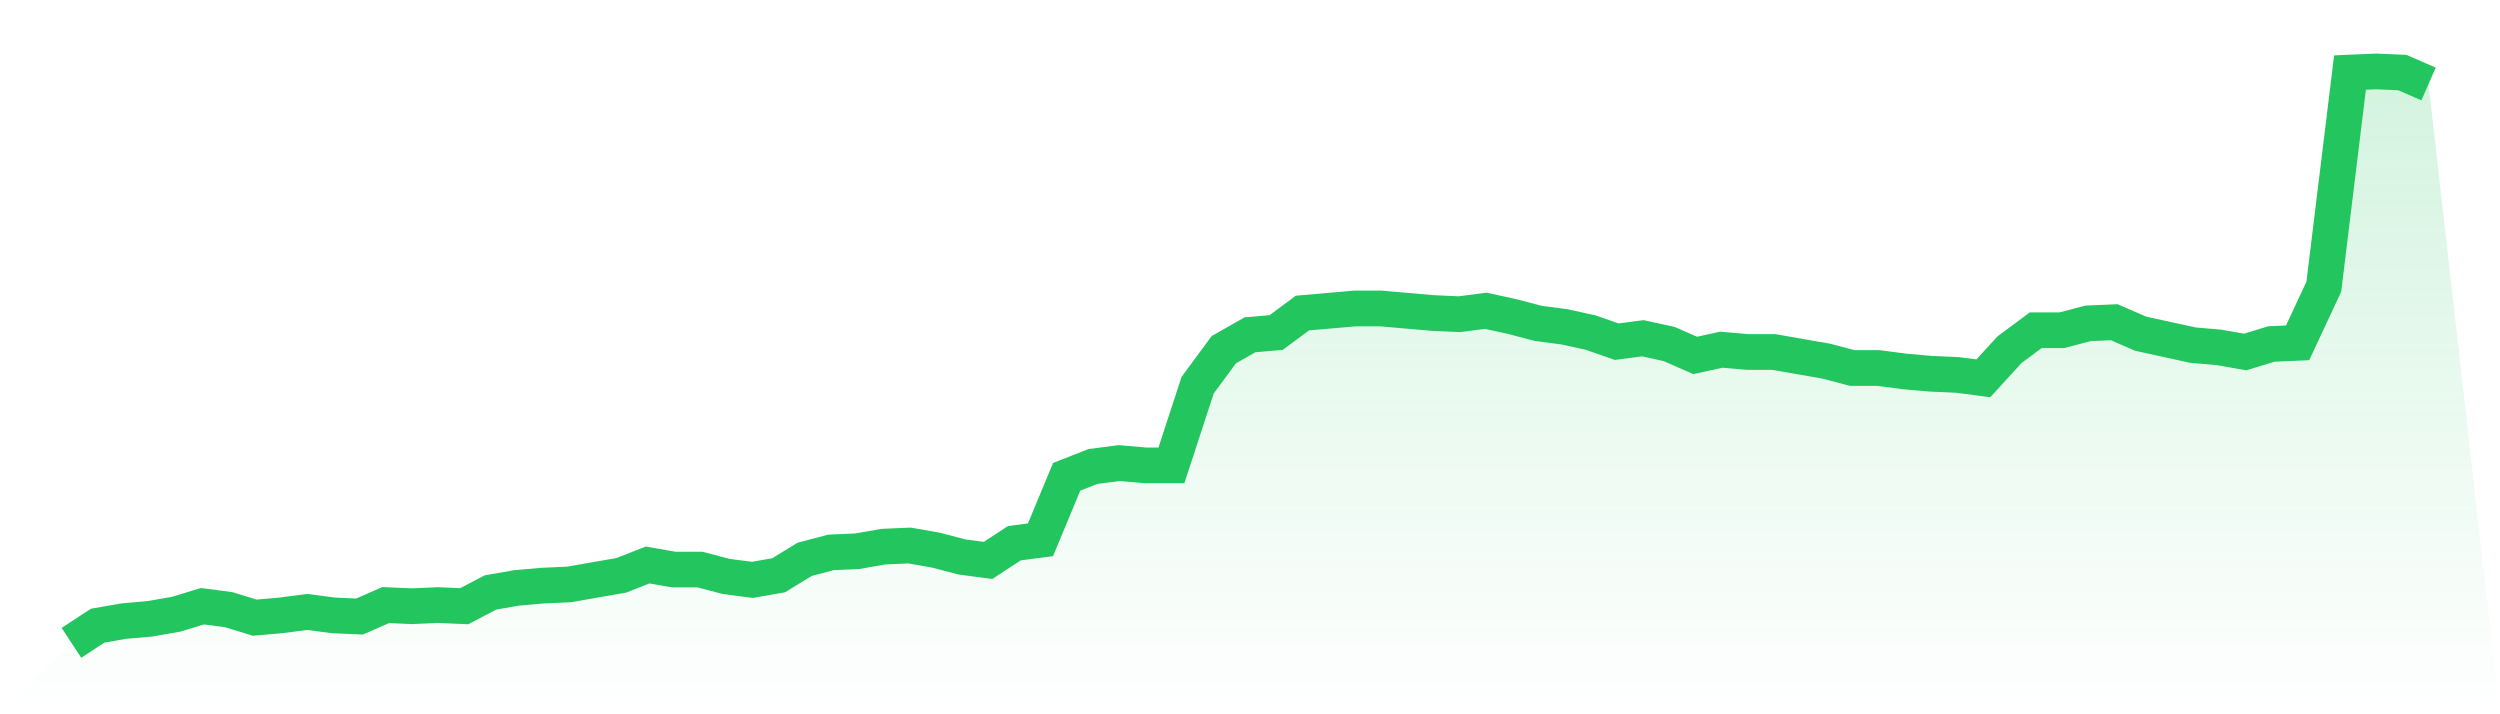 <svg viewBox="0 0 140 40" xmlns="http://www.w3.org/2000/svg">
<defs>
<linearGradient id="gradient" x1="0" x2="0" y1="0" y2="1">
<stop offset="0%" stop-color="#22c55e" stop-opacity="0.2"/>
<stop offset="100%" stop-color="#22c55e" stop-opacity="0"/>
</linearGradient>
</defs>
<path d="M4,36 L4,36 L5.467,35.038 L6.933,34.782 L8.4,34.653 L9.867,34.397 L11.333,33.948 L12.8,34.14 L14.267,34.589 L15.733,34.461 L17.2,34.269 L18.667,34.461 L20.133,34.525 L21.6,33.884 L23.067,33.948 L24.533,33.884 L26,33.948 L27.467,33.178 L28.933,32.922 L30.4,32.794 L31.867,32.729 L33.333,32.473 L34.8,32.216 L36.267,31.639 L37.733,31.896 L39.2,31.896 L40.667,32.281 L42.133,32.473 L43.6,32.216 L45.067,31.319 L46.533,30.934 L48,30.87 L49.467,30.613 L50.933,30.549 L52.4,30.806 L53.867,31.19 L55.333,31.383 L56.8,30.421 L58.267,30.228 L59.733,26.701 L61.2,26.124 L62.667,25.932 L64.133,26.06 L65.6,26.06 L67.067,21.571 L68.533,19.583 L70,18.749 L71.467,18.621 L72.933,17.531 L74.4,17.403 L75.867,17.275 L77.333,17.275 L78.8,17.403 L80.267,17.531 L81.733,17.595 L83.2,17.403 L84.667,17.723 L86.133,18.108 L87.6,18.301 L89.067,18.621 L90.533,19.134 L92,18.942 L93.467,19.263 L94.933,19.904 L96.4,19.583 L97.867,19.711 L99.333,19.711 L100.8,19.968 L102.267,20.224 L103.733,20.609 L105.2,20.609 L106.667,20.802 L108.133,20.93 L109.6,20.994 L111.067,21.186 L112.533,19.583 L114,18.493 L115.467,18.493 L116.933,18.108 L118.4,18.044 L119.867,18.685 L121.333,19.006 L122.8,19.327 L124.267,19.455 L125.733,19.711 L127.2,19.263 L128.667,19.198 L130.133,16.056 L131.6,4.064 L133.067,4 L134.533,4.064 L136,4.705 L140,40 L0,40 z" fill="url(#gradient)"/>
<path d="M4,36 L4,36 L5.467,35.038 L6.933,34.782 L8.4,34.653 L9.867,34.397 L11.333,33.948 L12.8,34.14 L14.267,34.589 L15.733,34.461 L17.2,34.269 L18.667,34.461 L20.133,34.525 L21.6,33.884 L23.067,33.948 L24.533,33.884 L26,33.948 L27.467,33.178 L28.933,32.922 L30.4,32.794 L31.867,32.729 L33.333,32.473 L34.8,32.216 L36.267,31.639 L37.733,31.896 L39.2,31.896 L40.667,32.281 L42.133,32.473 L43.6,32.216 L45.067,31.319 L46.533,30.934 L48,30.87 L49.467,30.613 L50.933,30.549 L52.4,30.806 L53.867,31.19 L55.333,31.383 L56.8,30.421 L58.267,30.228 L59.733,26.701 L61.2,26.124 L62.667,25.932 L64.133,26.06 L65.6,26.06 L67.067,21.571 L68.533,19.583 L70,18.749 L71.467,18.621 L72.933,17.531 L74.4,17.403 L75.867,17.275 L77.333,17.275 L78.8,17.403 L80.267,17.531 L81.733,17.595 L83.2,17.403 L84.667,17.723 L86.133,18.108 L87.6,18.301 L89.067,18.621 L90.533,19.134 L92,18.942 L93.467,19.263 L94.933,19.904 L96.4,19.583 L97.867,19.711 L99.333,19.711 L100.8,19.968 L102.267,20.224 L103.733,20.609 L105.2,20.609 L106.667,20.802 L108.133,20.93 L109.6,20.994 L111.067,21.186 L112.533,19.583 L114,18.493 L115.467,18.493 L116.933,18.108 L118.4,18.044 L119.867,18.685 L121.333,19.006 L122.8,19.327 L124.267,19.455 L125.733,19.711 L127.2,19.263 L128.667,19.198 L130.133,16.056 L131.6,4.064 L133.067,4 L134.533,4.064 L136,4.705" fill="none" stroke="#22c55e" stroke-width="2"/>
</svg>